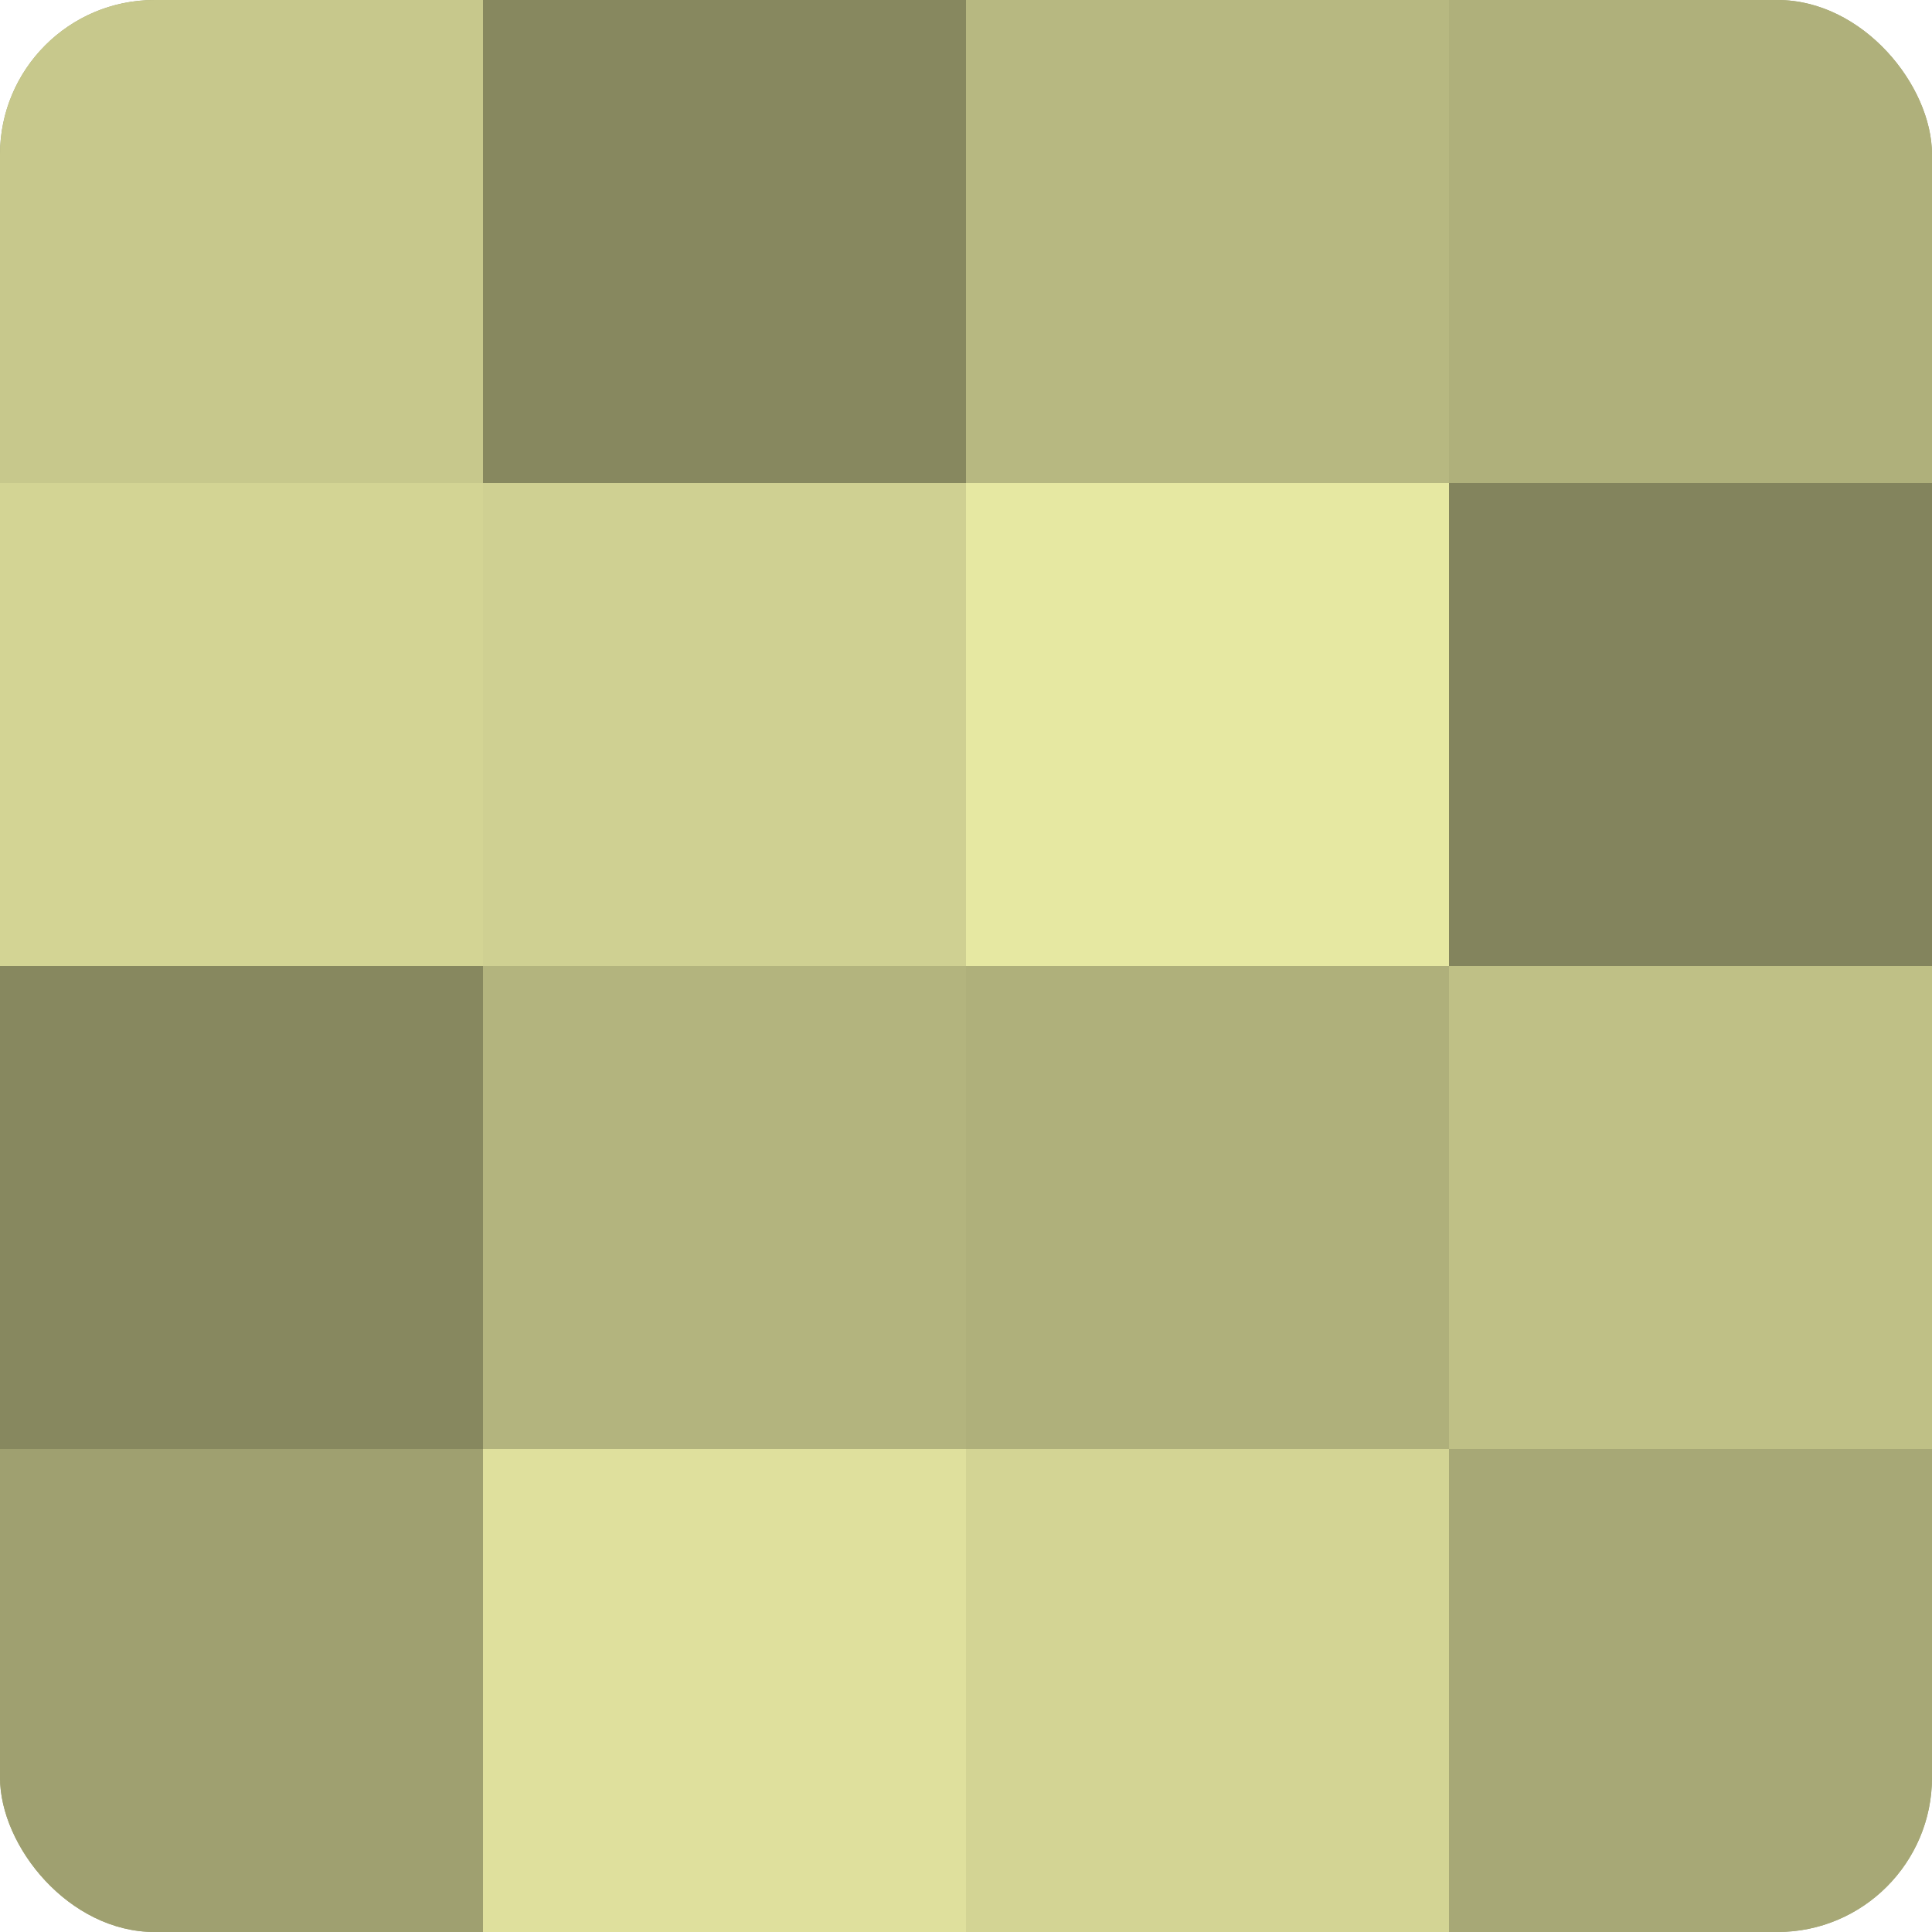 <?xml version="1.0" encoding="UTF-8"?>
<svg xmlns="http://www.w3.org/2000/svg" width="60" height="60" viewBox="0 0 100 100" preserveAspectRatio="xMidYMid meet"><defs><clipPath id="c" width="100" height="100"><rect width="100" height="100" rx="8" ry="8"/></clipPath></defs><g clip-path="url(#c)"><rect width="100" height="100" fill="#9fa070"/><rect width="25" height="25" fill="#c7c88c"/><rect y="25" width="25" height="25" fill="#d3d494"/><rect y="50" width="25" height="25" fill="#87885f"/><rect y="75" width="25" height="25" fill="#9fa070"/><rect x="25" width="25" height="25" fill="#87885f"/><rect x="25" y="25" width="25" height="25" fill="#cfd092"/><rect x="25" y="50" width="25" height="25" fill="#b3b47e"/><rect x="25" y="75" width="25" height="25" fill="#dfe09d"/><rect x="50" width="25" height="25" fill="#b7b881"/><rect x="50" y="25" width="25" height="25" fill="#e6e8a2"/><rect x="50" y="50" width="25" height="25" fill="#afb07b"/><rect x="50" y="75" width="25" height="25" fill="#d3d494"/><rect x="75" width="25" height="25" fill="#afb07b"/><rect x="75" y="25" width="25" height="25" fill="#83845d"/><rect x="75" y="50" width="25" height="25" fill="#bfc086"/><rect x="75" y="75" width="25" height="25" fill="#a7a876"/></g></svg>
